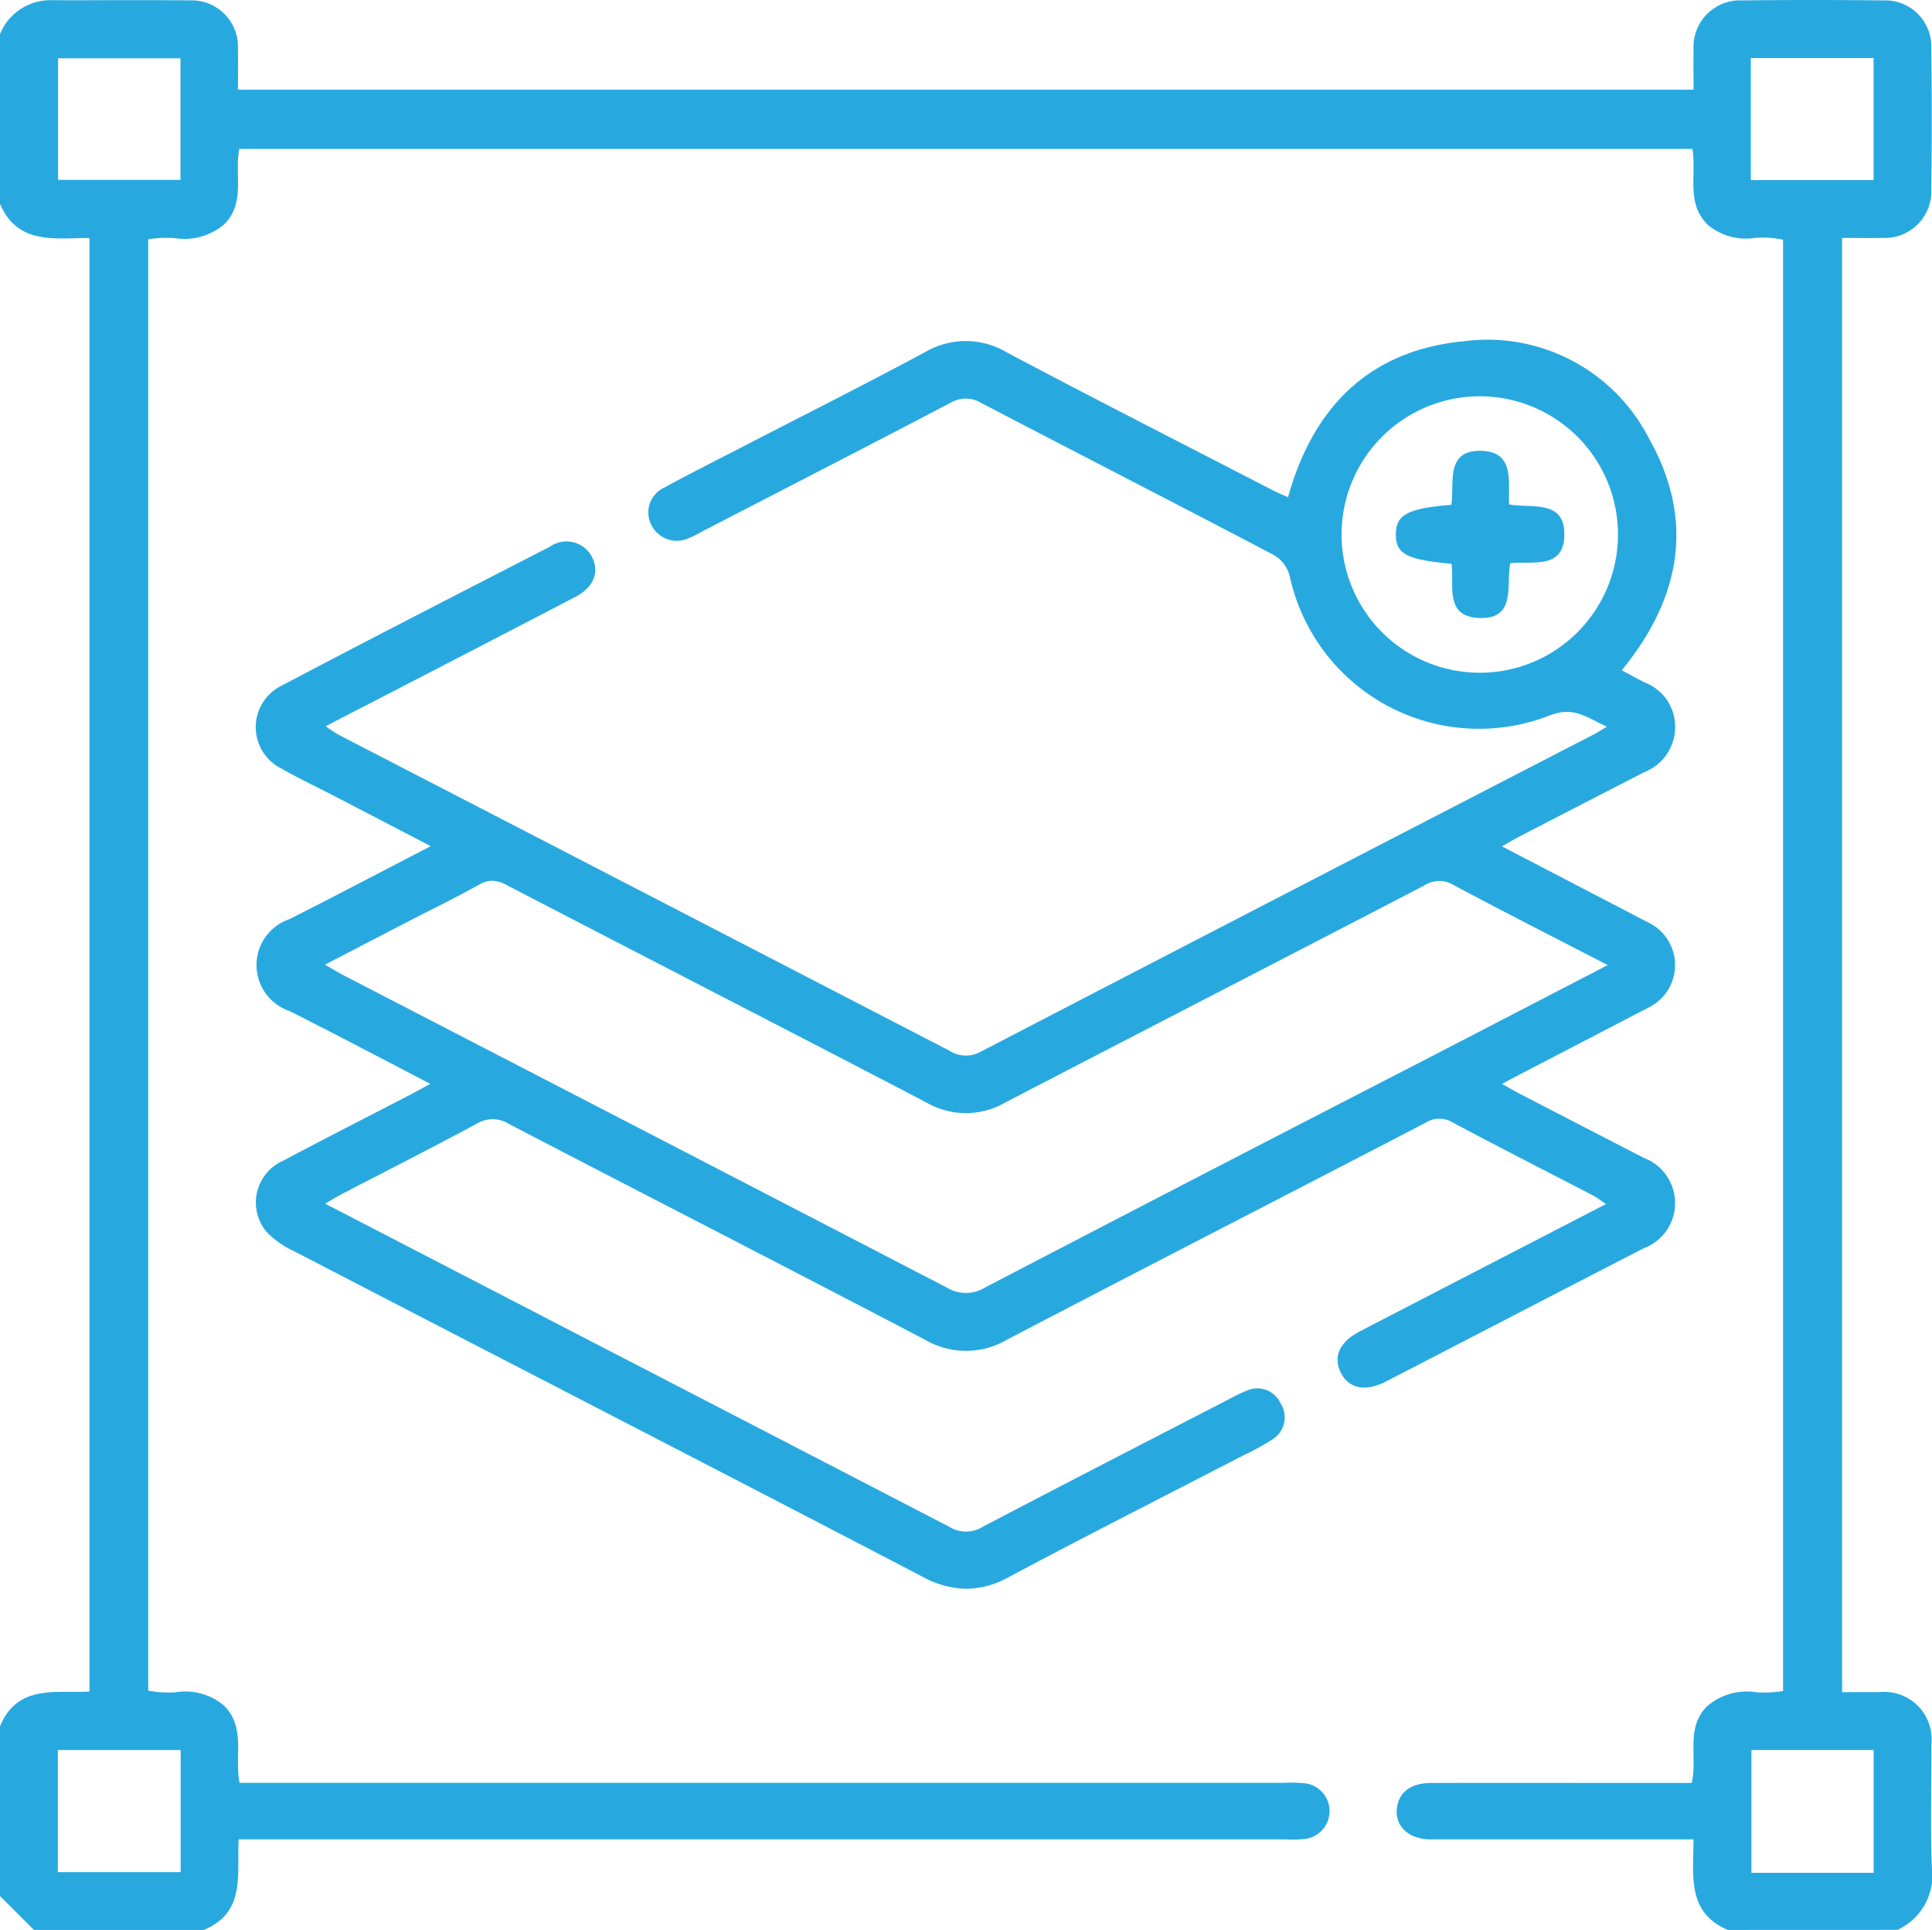 <svg xmlns="http://www.w3.org/2000/svg" width="116.444" height="116.301" viewBox="0 0 116.444 116.301">
  <path id="Union_13" data-name="Union 13" d="M104.136,116.3c-2.487-1.057-2.068-3.293-2.066-5.459h-1.306q-7.275,0-14.55,0c-1.325,0-2.158-.809-2.019-1.892.124-.959.841-1.5,2.065-1.506q5.141-.01,10.283,0h5.418c.366-1.578-.383-3.292.91-4.607a3.677,3.677,0,0,1,3.019-.854,7.827,7.827,0,0,0,1.577-.075V14.445a6.016,6.016,0,0,0-1.661-.113,3.605,3.605,0,0,1-2.847-.758c-1.364-1.3-.691-3-.956-4.6H14.425c-.315,1.524.4,3.234-.91,4.542a3.7,3.7,0,0,1-3.014.829,7.731,7.731,0,0,0-1.567.069v87.465a6.451,6.451,0,0,0,1.659.1,3.6,3.6,0,0,1,2.887.784c1.34,1.306.651,3.007.954,4.672H77.35a9.61,9.61,0,0,1,1.249.023,1.689,1.689,0,0,1,.021,3.362,7.242,7.242,0,0,1-1.135.021h-63.1c-.123,2.061.464,4.414-2.109,5.459H2.046L0,114.257v-10.22c.854-2.1,2.584-2.092,4.274-2.083.378,0,.754,0,1.118-.018V14.342c-2.1,0-4.336.423-5.393-2.063V2.059A3.279,3.279,0,0,1,2.984.01c1.242.008,2.485.005,3.728,0C8.274.009,9.835.006,11.4.024a2.794,2.794,0,0,1,2.941,2.925c.022.817,0,1.635,0,2.453h87.732c0-.856-.016-1.644,0-2.431A2.8,2.8,0,0,1,105,.025q4.263-.049,8.526,0A2.772,2.772,0,0,1,116.4,2.9q.058,4.257,0,8.516a2.8,2.8,0,0,1-2.947,2.919c-.816.02-1.632,0-2.426,0v87.637c.791,0,1.5-.007,2.218,0a2.86,2.86,0,0,1,3.161,3.166c.015,2.46-.069,4.924.029,7.38a3.615,3.615,0,0,1-2.071,3.778Zm1.425-3.443h7.365v-7.4h-7.365ZM3.488,112.817h7.4v-7.355h-7.4ZM105.523,10.852h7.4V3.5h-7.4ZM3.5,10.84h7.378V3.512H3.5ZM55.614,95.021C43,88.449,30.352,81.942,17.722,75.4a5.484,5.484,0,0,1-1.65-1.159,2.75,2.75,0,0,1,1.009-4.3c2.537-1.353,5.1-2.652,7.654-3.976.364-.189.721-.393,1.2-.653-2.907-1.508-5.681-2.972-8.481-4.385a2.922,2.922,0,0,1-.012-5.537c2.8-1.413,5.575-2.878,8.519-4.4-2.038-1.059-3.94-2.05-5.845-3.038-1.041-.54-2.105-1.039-3.122-1.621A2.787,2.787,0,0,1,17.01,41.3c5.353-2.824,10.741-5.582,16.124-8.35a1.732,1.732,0,0,1,2.545.613c.465.909.11,1.83-1.007,2.411q-6.9,3.59-13.807,7.148c-.368.19-.734.383-1.232.644a9.127,9.127,0,0,0,.767.508Q38.8,53.782,57.193,63.3a1.839,1.839,0,0,0,1.9.085q18.484-9.591,36.991-19.14c.2-.1.38-.224.765-.454-1.217-.553-1.994-1.26-3.484-.664a11.673,11.673,0,0,1-15.64-8.445,2.08,2.08,0,0,0-.945-1.234c-5.862-3.077-11.755-6.095-17.624-9.157a1.8,1.8,0,0,0-1.885-.008C52.348,26.862,47.4,29.4,42.461,31.954c-.3.156-.6.335-.911.46a1.715,1.715,0,0,1-2.311-.818,1.649,1.649,0,0,1,.8-2.214c1.459-.8,2.949-1.545,4.428-2.309,3.764-1.945,7.551-3.847,11.284-5.85a4.831,4.831,0,0,1,4.942.019c5.283,2.8,10.609,5.509,15.92,8.251.33.171.675.315,1.018.475,1.509-5.451,4.915-8.853,10.561-9.4a10.942,10.942,0,0,1,11.2,5.864c2.766,4.918,1.925,9.6-1.647,13.959.479.256.931.513,1.4.742a2.86,2.86,0,0,1,1.82,2.646,2.923,2.923,0,0,1-1.852,2.747q-3.787,1.943-7.564,3.9c-.3.155-.591.329-1.03.574L98.1,54.943c.4.209.8.42,1.208.628a2.85,2.85,0,0,1,.021,5.16q-3.825,1.99-7.652,3.977c-.334.174-.667.35-1.151.605.429.24.758.437,1.1.613q3.728,1.932,7.461,3.854a2.909,2.909,0,0,1-.024,5.446c-5.182,2.663-10.35,5.353-15.527,8.024-1.251.646-2.274.422-2.739-.563-.45-.953-.047-1.83,1.158-2.455,4.9-2.54,9.807-5.072,14.844-7.675-.328-.218-.547-.394-.791-.52-2.82-1.464-5.656-2.9-8.458-4.4a1.56,1.56,0,0,0-1.66.037C77.5,72.036,69.079,76.349,60.7,80.727a4.884,4.884,0,0,1-4.938.012c-8.344-4.37-16.731-8.658-25.085-13.008a1.848,1.848,0,0,0-1.97,0c-2.7,1.454-5.431,2.836-8.15,4.249-.29.151-.566.327-.959.555,5.309,2.747,10.479,5.423,15.65,8.1q10.989,5.681,21.971,11.374a1.9,1.9,0,0,0,1.991.009c4.991-2.619,10.006-5.193,15.014-7.78a7.758,7.758,0,0,1,.921-.436,1.542,1.542,0,0,1,2.033.757,1.571,1.571,0,0,1-.512,2.2,14.973,14.973,0,0,1-1.691.924c-4.737,2.451-9.5,4.861-14.2,7.367a5.31,5.31,0,0,1-2.524.691A5.637,5.637,0,0,1,55.614,95.021ZM28.872,53.31c-1.417.8-2.885,1.5-4.329,2.25-1.6.827-3.194,1.658-4.955,2.573.52.3.86.506,1.214.689Q38.948,68.2,57.086,77.6a2.194,2.194,0,0,0,2.3-.022q12.884-6.709,25.8-13.354c3.825-1.977,7.647-3.96,11.714-6.066-3.257-1.684-6.287-3.219-9.282-4.821a1.649,1.649,0,0,0-1.761.016c-8.424,4.38-16.87,8.719-25.293,13.1a4.744,4.744,0,0,1-4.742-.022c-8.418-4.392-16.868-8.724-25.293-13.1a1.873,1.873,0,0,0-.865-.254A1.6,1.6,0,0,0,28.872,53.31Zm60.278-29.43a8.33,8.33,0,1,0,.075,0Zm-.086,13.355c-2-.126-1.406-1.958-1.577-3.261-2.716-.244-3.366-.6-3.355-1.777s.672-1.552,3.342-1.778c.2-1.3-.4-3.341,1.859-3.251,1.953.078,1.568,1.854,1.621,3.226,1.368.255,3.4-.324,3.33,1.907-.064,2.005-1.885,1.5-3.257,1.64-.259,1.283.359,3.3-1.734,3.3C89.219,37.244,89.143,37.241,89.063,37.236Z" transform="translate(0 0)" fill="#27a9e0"/>
</svg>
